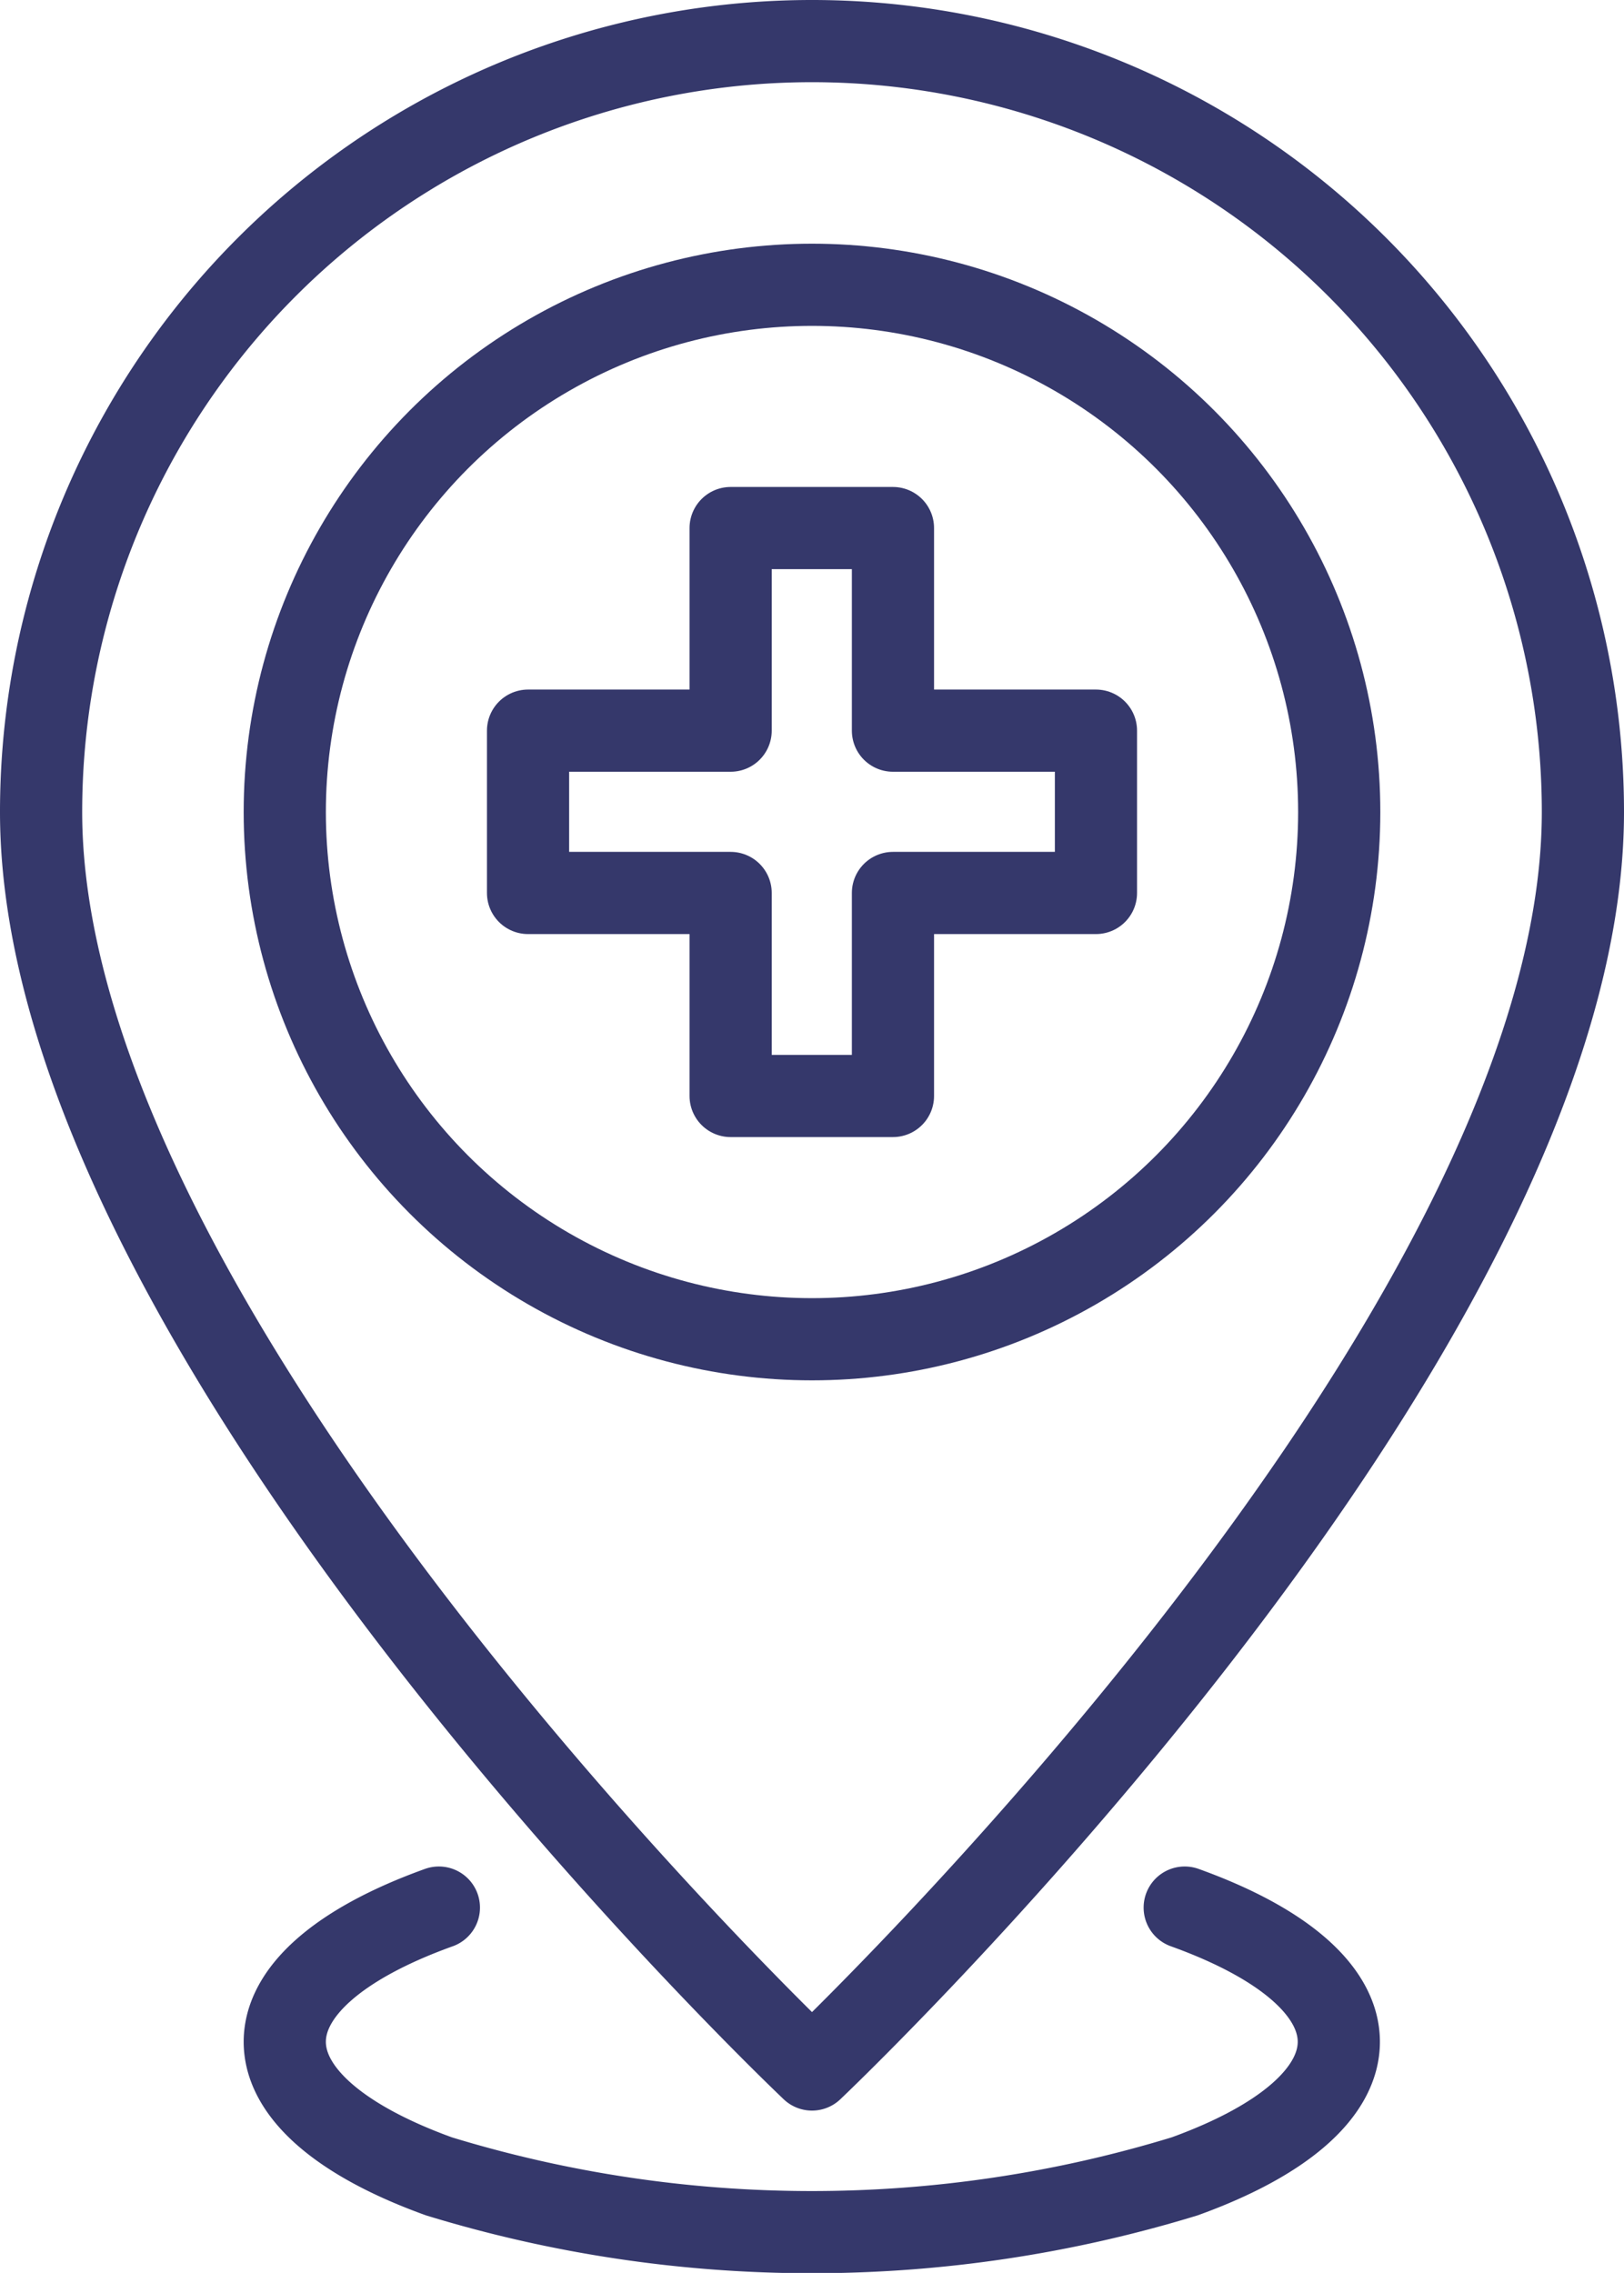 <?xml version="1.0" encoding="UTF-8"?> <svg xmlns="http://www.w3.org/2000/svg" viewBox="0 0 39.52 55.31"><defs><style>.cls-1{fill:none;stroke:#35386b;stroke-linecap:round;stroke-linejoin:round;stroke-width:2px;}</style></defs><title>eos-chna-icon_1</title><g id="Layer_2" data-name="Layer 2"><g id="Graphics"><path class="cls-1" d="M19.76,50.36S1,32.6,1,19.76a18.76,18.76,0,0,1,37.52,0C38.52,32.6,19.76,50.36,19.76,50.36Z"></path><path class="cls-1" d="M28.83,46.42c5,1.8,5,4.73,0,6.54a31,31,0,0,1-18.15,0c-5-1.81-5-4.74,0-6.54"></path><circle class="cls-1" cx="19.76" cy="19.76" r="12.83"></circle><polygon class="cls-1" points="26.67 17.78 21.73 17.78 21.73 12.85 17.78 12.85 17.78 17.78 12.85 17.78 12.85 21.73 17.78 21.73 17.78 26.67 21.73 26.67 21.73 21.73 26.67 21.73 26.67 17.78"></polygon></g></g></svg> 
